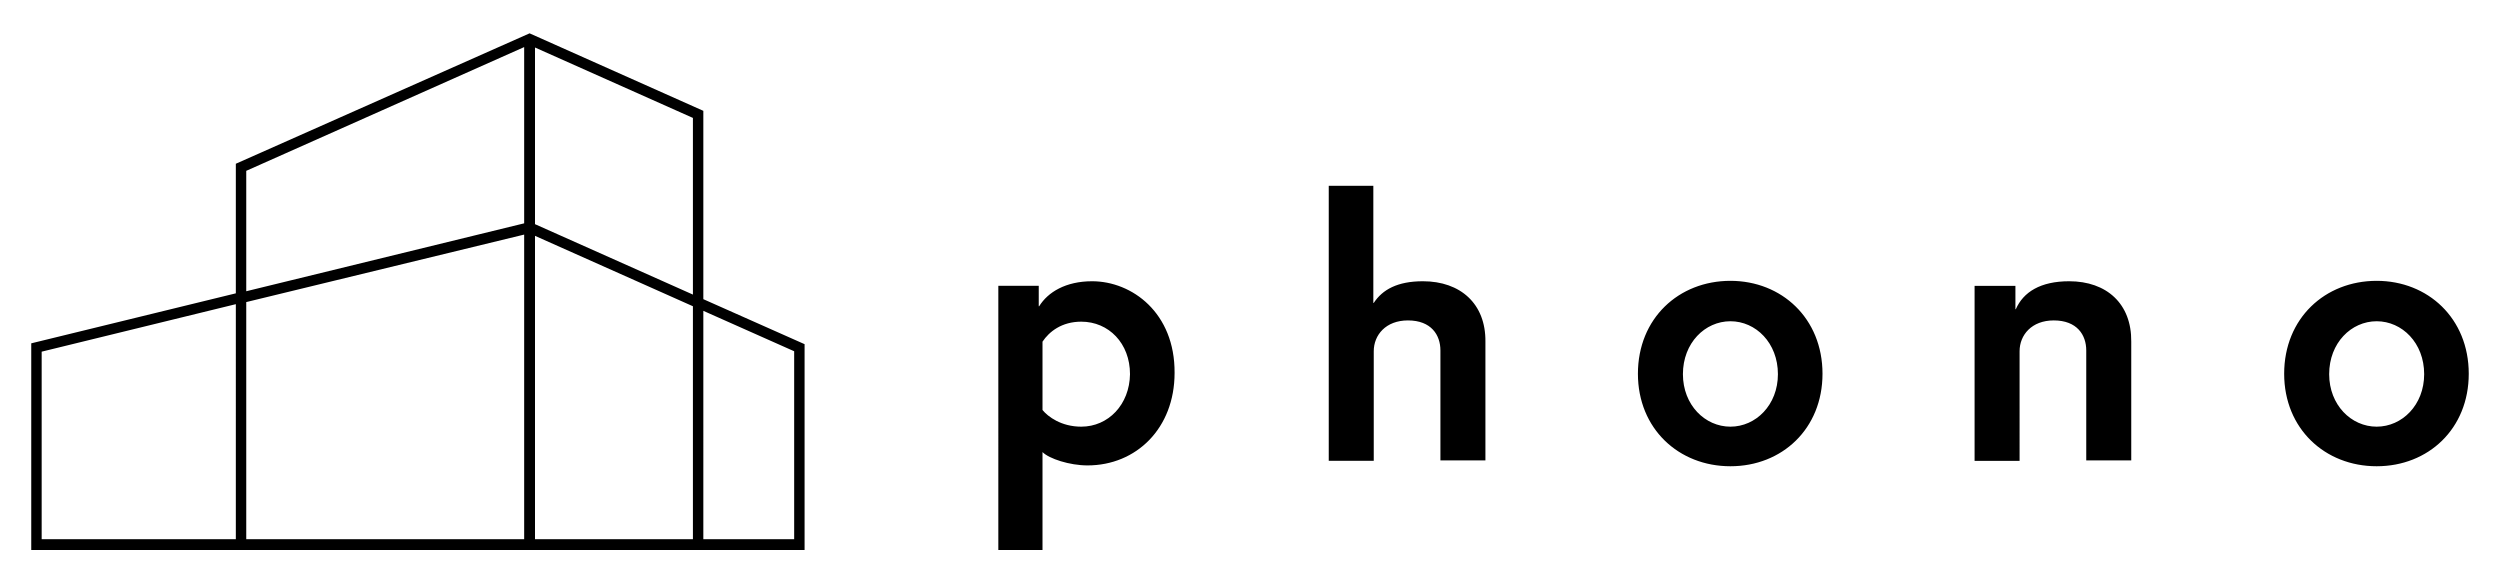 <svg viewBox="0 0 600 140" version="1.1" xmlns="http://www.w3.org/2000/svg" xmlns:xlink="http://www.w3.org/1999/xlink" x="0px" y="0px" style="enable-background:new 0 0 600 140;" xml:space="preserve">
	<g>
		<g>
			<path d="M168.8,26.6L127.1,8L56.6,39.3v31.1l-49.1,12V132h185.6V82.6l-24.3-10.8V26.6z M56.6,129.4H10v-45l46.6-11.4V129.4z M125.8,129.4H59.1V72.5l66.7-16.2V129.4z M125.8,53.6L59.1,69.9V41l66.7-29.7V53.6z M166.3,129.4h-37.9V56.6l37.9,16.9V129.4z M166.3,70.7l-37.9-16.9V11.4l37.9,16.9V70.7z M190.6,84.3v45.1h-21.8V74.6L190.6,84.3z M262.1,67.5c-6.3,0-10.6,2.6-12.7,6h-0.1v-4.9h-9.7V132h10.6v-23.5c1.6,1.6,6.5,3.2,10.8,3.2c11.7,0,20.9-8.9,20.9-22.2C282,75.1,271.7,67.5,262.1,67.5z M259.5,102.4c-4.8,0-8-2.4-9.3-4V82c1.6-2.4,4.6-4.8,9.3-4.8c6.6,0,11.7,5.2,11.7,12.6C271.1,97.1,266,102.4,259.5,102.4z M341.5,67.5c-6.1,0-9.7,2-11.8,5.2h-0.1V44.6h-10.7v66h10.8V84.3c0-3.9,2.9-7.4,8.2-7.4c5.6,0,7.8,3.5,7.8,7.2v26.4h10.8V82C356.6,72.9,350.5,67.5,341.5,67.5z M415.3,67.4c-12.4,0-22.2,9-22.2,22.3c0,13.2,9.8,22.2,22.2,22.2c12.4,0,22.1-9,22.1-22.2C437.4,76.4,427.6,67.4,415.3,67.4z M415.3,102.4c-6.1,0-11.4-5.2-11.4-12.6c0-7.5,5.3-12.7,11.4-12.7c6.1,0,11.4,5.2,11.4,12.7C426.7,97.2,421.4,102.4,415.3,102.4z M496.6,67.5c-6.9,0-11,2.6-12.8,6.7h-0.1v-5.6h-9.8v42h10.8V84.3c0-3.9,2.9-7.4,8.2-7.4c5.6,0,7.8,3.5,7.8,7.2v26.4h10.8V82C511.6,72.9,505.6,67.5,496.6,67.5z M570.4,67.4c-12.4,0-22.2,9-22.2,22.3c0,13.2,9.8,22.2,22.2,22.2c12.4,0,22.1-9,22.1-22.2C592.5,76.4,582.7,67.4,570.4,67.4z M570.4,102.4c-6.1,0-11.4-5.2-11.4-12.6c0-7.5,5.3-12.7,11.4-12.7c6.1,0,11.4,5.2,11.4,12.7C581.8,97.2,576.5,102.4,570.4,102.4z"/>
		</g>
	</g>
</svg>